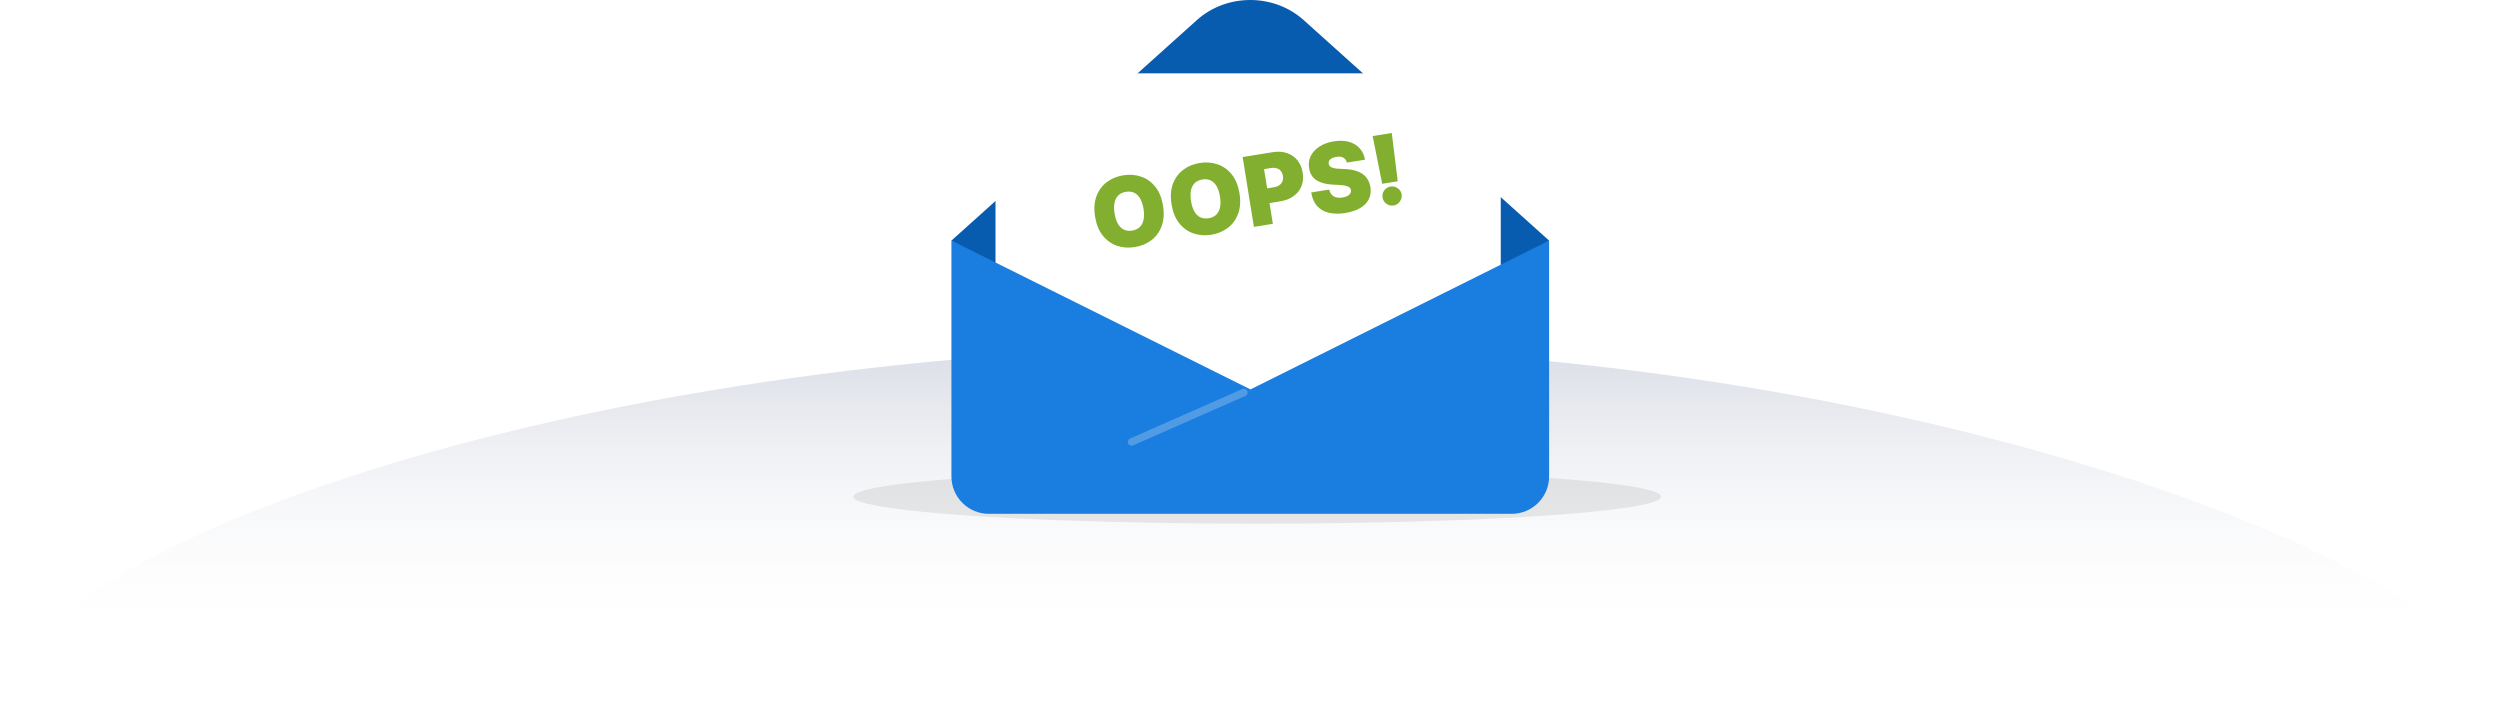 <svg width="668" height="189" viewBox="0 0 668 189" fill="none" xmlns="http://www.w3.org/2000/svg">
<path d="M668 188.595C668 188.595 518.463 188.595 334 188.595C149.537 188.595 0 188.595 0 188.595C0 149.562 149.537 92.595 334 92.595C518.463 92.595 668 155.892 668 188.595Z" fill="url(#paint0_linear_6495_1798)" fill-opacity="0.6"/>
<ellipse cx="335.92" cy="132.701" rx="107.92" ry="7.232" fill="black" fill-opacity="0.08"/>
<path d="M413.923 64.282L334.073 127.915L254.22 64.282L319.788 5.38C327.773 -1.793 340.37 -1.793 348.353 5.38L413.92 64.282H413.923Z" fill="#075CAF"/>
<g filter="url(#filter0_d_6495_1798)">
<path d="M401 15.595H266V107.595H401V15.595Z" fill="white"/>
</g>
<path d="M413.923 127.295C413.923 132.818 409.446 137.296 403.923 137.296H264.22C258.697 137.296 254.22 132.818 254.22 127.295V64.282L334.125 104.052L413.923 64.282V127.295Z" fill="#1A7EE1"/>
<path d="M332.35 104.875L302.345 118.098" stroke="#519BE4" stroke-width="2" stroke-linecap="round" stroke-linejoin="round"/>
<path d="M310.763 54.965C311.098 57.044 310.977 58.862 310.399 60.42C309.82 61.973 308.904 63.227 307.649 64.184C306.393 65.135 304.921 65.746 303.231 66.019C301.53 66.293 299.933 66.174 298.441 65.66C296.954 65.139 295.692 64.233 294.654 62.941C293.622 61.643 292.939 59.96 292.606 57.894C292.271 55.816 292.389 54.001 292.962 52.45C293.54 50.891 294.454 49.637 295.703 48.688C296.958 47.731 298.436 47.115 300.138 46.841C301.827 46.568 303.418 46.689 304.91 47.203C306.401 47.71 307.665 48.613 308.704 49.911C309.742 51.202 310.428 52.887 310.763 54.965ZM305.549 55.806C305.369 54.688 305.068 53.77 304.647 53.053C304.231 52.328 303.702 51.815 303.061 51.513C302.425 51.204 301.688 51.117 300.849 51.252C300.011 51.388 299.335 51.702 298.823 52.197C298.315 52.684 297.975 53.337 297.801 54.157C297.633 54.97 297.639 55.935 297.82 57.053C298 58.171 298.298 59.093 298.714 59.817C299.136 60.535 299.664 61.048 300.3 61.357C300.941 61.659 301.681 61.742 302.52 61.607C303.358 61.472 304.031 61.161 304.539 60.673C305.051 60.179 305.392 59.526 305.56 58.713C305.733 57.893 305.73 56.925 305.549 55.806ZM331.192 51.67C331.528 53.748 331.406 55.567 330.828 57.125C330.25 58.677 329.333 59.932 328.078 60.889C326.822 61.84 325.35 62.451 323.661 62.724C321.959 62.998 320.362 62.878 318.87 62.365C317.383 61.844 316.121 60.938 315.084 59.646C314.051 58.347 313.368 56.665 313.035 54.599C312.7 52.521 312.819 50.706 313.391 49.154C313.969 47.596 314.883 46.342 316.133 45.392C317.387 44.435 318.866 43.82 320.567 43.545C322.256 43.273 323.847 43.394 325.339 43.907C326.83 44.415 328.095 45.318 329.133 46.615C330.171 47.907 330.857 49.592 331.192 51.67ZM325.979 52.511C325.798 51.393 325.497 50.475 325.076 49.757C324.66 49.033 324.131 48.519 323.49 48.218C322.854 47.909 322.117 47.822 321.279 47.957C320.44 48.092 319.764 48.407 319.252 48.901C318.744 49.388 318.404 50.042 318.231 50.862C318.063 51.674 318.069 52.64 318.249 53.758C318.429 54.876 318.728 55.797 319.144 56.522C319.565 57.24 320.094 57.753 320.729 58.062C321.371 58.364 322.11 58.447 322.949 58.312C323.787 58.177 324.461 57.865 324.968 57.378C325.481 56.884 325.821 56.231 325.989 55.418C326.162 54.598 326.159 53.629 325.979 52.511ZM335.043 60.626L332.032 41.958L340.09 40.658C341.475 40.435 342.731 40.513 343.859 40.892C344.986 41.271 345.918 41.91 346.655 42.807C347.392 43.704 347.868 44.815 348.082 46.14C348.297 47.477 348.186 48.683 347.748 49.757C347.317 50.831 346.609 51.718 345.625 52.419C344.646 53.119 343.446 53.584 342.024 53.813L337.212 54.59L336.576 50.652L340.368 50.04C340.964 49.944 341.455 49.759 341.841 49.485C342.232 49.203 342.508 48.85 342.67 48.425C342.839 47.999 342.88 47.522 342.795 46.993C342.708 46.458 342.519 46.021 342.228 45.681C341.941 45.335 341.569 45.096 341.111 44.964C340.659 44.825 340.135 44.803 339.539 44.899L337.753 45.188L340.111 59.808L335.043 60.626ZM359.881 43.451C359.734 42.852 359.43 42.414 358.968 42.14C358.512 41.864 357.873 41.792 357.053 41.925C356.531 42.009 356.112 42.142 355.799 42.323C355.49 42.498 355.274 42.704 355.15 42.942C355.027 43.181 354.984 43.437 355.022 43.711C355.046 43.938 355.118 44.135 355.239 44.303C355.365 44.463 355.542 44.6 355.773 44.712C356.002 44.819 356.287 44.904 356.627 44.967C356.968 45.031 357.368 45.072 357.826 45.092L359.41 45.173C360.478 45.225 361.409 45.371 362.202 45.611C362.995 45.851 363.665 46.176 364.212 46.587C364.757 46.992 365.187 47.477 365.503 48.044C365.825 48.609 366.046 49.246 366.167 49.956C366.359 51.185 366.22 52.274 365.749 53.222C365.279 54.171 364.514 54.959 363.456 55.584C362.403 56.209 361.087 56.649 359.507 56.904C357.884 57.166 356.43 57.154 355.143 56.869C353.862 56.583 352.807 55.996 351.978 55.107C351.154 54.211 350.613 52.983 350.355 51.422L355.168 50.646C355.29 51.212 355.511 51.669 355.829 52.017C356.147 52.365 356.553 52.602 357.047 52.728C357.547 52.853 358.119 52.863 358.763 52.759C359.304 52.672 359.746 52.532 360.089 52.34C360.432 52.147 360.679 51.917 360.829 51.65C360.979 51.383 361.033 51.096 360.99 50.792C360.938 50.507 360.803 50.273 360.587 50.09C360.375 49.899 360.052 49.752 359.618 49.648C359.182 49.537 358.606 49.462 357.888 49.421L355.964 49.32C354.253 49.228 352.853 48.84 351.764 48.155C350.68 47.464 350.023 46.388 349.794 44.929C349.597 43.745 349.746 42.658 350.241 41.667C350.741 40.67 351.519 39.831 352.575 39.149C353.637 38.467 354.906 38.006 356.383 37.768C357.89 37.525 359.234 37.567 360.415 37.894C361.596 38.221 362.559 38.795 363.302 39.617C364.051 40.431 364.527 41.449 364.73 42.669L359.881 43.451ZM371.879 35.531L373.475 48.441L369.318 49.111L366.774 36.354L371.879 35.531ZM372.385 54.902C371.68 55.015 371.035 54.867 370.452 54.456C369.873 54.038 369.529 53.473 369.421 52.761C369.303 52.069 369.453 51.437 369.872 50.865C370.297 50.291 370.862 49.947 371.567 49.834C372.235 49.726 372.865 49.877 373.454 50.287C374.05 50.696 374.407 51.246 374.525 51.938C374.595 52.413 374.54 52.864 374.36 53.292C374.185 53.714 373.924 54.07 373.579 54.363C373.232 54.65 372.834 54.829 372.385 54.902Z" fill="#83AF30"/>
<defs>
<filter id="filter0_d_6495_1798" x="262" y="15.595" width="143" height="100" filterUnits="userSpaceOnUse" color-interpolation-filters="sRGB">
<feFlood flood-opacity="0" result="BackgroundImageFix"/>
<feColorMatrix in="SourceAlpha" type="matrix" values="0 0 0 0 0 0 0 0 0 0 0 0 0 0 0 0 0 0 127 0" result="hardAlpha"/>
<feOffset dy="4"/>
<feGaussianBlur stdDeviation="2"/>
<feComposite in2="hardAlpha" operator="out"/>
<feColorMatrix type="matrix" values="0 0 0 0 0 0 0 0 0 0 0 0 0 0 0 0 0 0 0.25 0"/>
<feBlend mode="normal" in2="BackgroundImageFix" result="effect1_dropShadow_6495_1798"/>
<feBlend mode="normal" in="SourceGraphic" in2="effect1_dropShadow_6495_1798" result="shape"/>
</filter>
<linearGradient id="paint0_linear_6495_1798" x1="334" y1="92.595" x2="334" y2="172.5" gradientUnits="userSpaceOnUse">
<stop stop-color="#C1C6D5"/>
<stop offset="1" stop-color="white" stop-opacity="0"/>
</linearGradient>
</defs>
</svg>
